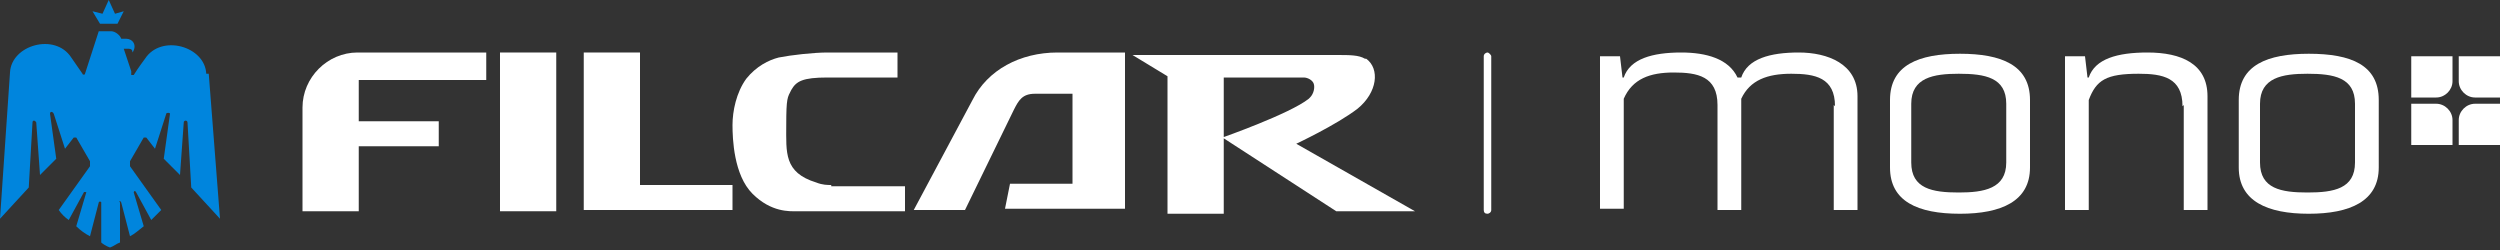 <?xml version="1.0" encoding="UTF-8"?>
<svg id="Layer_1" xmlns="http://www.w3.org/2000/svg" version="1.1" viewBox="0 0 200 20">
  <rect x="0" y="0" width="200" height="20" fill="#333333" stroke="none"/>
  <!-- Generator: Adobe Illustrator 29.3.0, SVG Export Plug-In . SVG Version: 2.1.0 Build 146)  -->
  <defs>
    <style>
      .st0 {
        fill: #fff;
      }

      .st1 {
        fill: #0085dd;
      }
    </style>
  </defs>
  <g>
    <g>
      <path class="st1" d="M16.5,5.9c-.1-2.2-3.6-3.2-4.9-1.2,0,0-.6.8-.9,1.3,0,0-.2,0-.2,0v-.3c0,0-.6-1.8-.6-1.8h.6-.2c.2,0,.3.1.3.3.4-.6,0-1.1-.5-1.1h-.4c-.1-.3-.5-.6-.8-.6h-1l-1.1,3.4c0,.1-.2.1-.2,0l-.9-1.3c-1.3-2-4.8-1-4.9,1.2L0,17.5l2.3-2.5.3-5.2c0-.2.2-.2.3,0l.3,4.2,1.3-1.3-.5-3.6c0-.2.2-.2.3,0l.9,2.8.7-.9c0,0,.2,0,.2,0l1.1,1.9c0,.1,0,.2,0,.4l-2.5,3.5c.2.3.5.6.8.8l1.2-2.2c0-.1.3,0,.2,0l-.8,2.7c.3.3.7.6,1.1.8l.7-2.7c0-.1.2-.1.2,0v3.2c.1.1.4.3.7.4.3-.1.5-.3.8-.4v-3.2c-.1-.1,0-.2.1,0l.7,2.7c.4-.2.7-.5,1.1-.8l-.8-2.7c0-.1.1-.2.2,0l1.2,2.2c.3-.3.5-.5.8-.8l-2.5-3.5c0-.1,0-.2,0-.4l1.1-1.9c0,0,.2,0,.2,0l.7.9.9-2.8c0-.1.3-.1.3,0l-.5,3.6,1.3,1.3.3-4.2c0-.2.3-.2.3,0l.3,5.2,2.3,2.5-.9-11.6h0Z"/>
      <polygon class="st1" points="8.7 1.9 9.4 1.9 9.9 .9 9.2 1.1 8.7 0 8.2 1.1 7.4 .9 8 1.9 8.7 1.9"/>
    </g>
    <g>
      <rect class="st0" x="40" y="4.2" width="4.5" height="12.7"/>
      <path class="st0" d="M38.9,6.2v-2h-10.3c-2.4,0-4.4,2-4.4,4.4v8.3h4.5v-5.2h6.4v-2h-6.4v-3.3s10.2,0,10.2,0Z"/>
      <polygon class="st0" points="51.2 14.8 51.2 4.2 46.7 4.2 46.7 16.8 58.6 16.8 58.6 14.8 51.2 14.8"/>
      <path class="st0" d="M66.5,14.8c-.3,0-.7,0-1.2-.2-2.6-.8-2.4-2.4-2.4-4.6s.1-2.2.4-2.8c.4-.7.9-1,2.9-1h5.6v-2h-5.6c-1.1,0-2.9.2-3.9.4-.8.2-1.8.7-2.6,1.7-.8,1.1-1.1,2.6-1.1,3.7s.1,4,1.6,5.5c1.5,1.5,3,1.4,3.5,1.4h8.7v-2h-5.9,0Z"/>
      <path class="st0" d="M84.6,4.2c-3,0-5.6,1.4-6.8,3.8l-4.7,8.8h4.1l3.9-8c.4-.8.7-1.3,1.7-1.3h3v7.2h-5l-.4,2h9.6V4.2h-5.4Z"/>
      <path class="st0" d="M104.7,7.9h0c-1.5,1.2-6.9,3.1-6.9,3.1l9.1,5.9h6.3l-9.5-5.4s3.2-1.5,4.9-2.8c1.6-1.3,1.8-3.2.7-4,0,0,0,0,0,0,0,0,0,0-.1,0-.5-.3-1.2-.3-2.3-.3h-16.3l2.8,1.7h0v11h4.5V6.2h6.4c.3,0,.7.2.8.5s0,.8-.3,1.1h0Z"/>
    </g>
  </g>
  <g>
    <path class="st0" d="M119,17.1c-.2,0-.3-.1-.3-.3V4.5c0-.2.2-.3.3-.3s.3.2.3.3v12.3c0,.2-.2.3-.3.3Z"/>
    <g>
      <g>
        <path class="st0" d="M146.8,8.5c0-2.3-1.6-2.6-3.5-2.6s-3.3.5-4,2v8.9c-.5,0-1.4,0-1.9,0v-8.4c0-2.3-1.6-2.6-3.5-2.6s-3.3.5-4,2.1v8.8c-.5,0-1.4,0-1.9,0V4.5c.4,0,1.1,0,1.6,0l.2,1.7h.1c.5-1.5,2.3-2,4.6-2,2,0,3.8.5,4.5,2h.3c.5-1.5,2.3-2,4.6-2s4.7.9,4.7,3.5v9.1c-.5,0-1.4,0-1.9,0v-8.4Z"/>
        <path class="st0" d="M162.4,13.4c0,2.7-2.3,3.7-5.6,3.7-3.4,0-5.6-1-5.6-3.7v-5.4c0-2.8,2.3-3.7,5.6-3.7s5.6.9,5.6,3.7v5.4ZM160.5,8.3c0-2.1-1.7-2.4-3.8-2.4-2,0-3.8.3-3.8,2.4v4.7c0,2.1,1.7,2.4,3.8,2.4,2,0,3.8-.3,3.8-2.4v-4.7Z"/>
        <path class="st0" d="M174.6,8.5c0-2.3-1.6-2.6-3.5-2.6-2.6,0-3.4.5-4,2.1v8.8c-.5,0-1.4,0-1.9,0V4.5c.4,0,1.1,0,1.6,0l.2,1.7h.1c.5-1.5,2.3-2,4.7-2,2.7,0,4.8.9,4.8,3.5v9.1c-.5,0-1.4,0-1.9,0v-8.4Z"/>
        <path class="st0" d="M190.3,13.4c0,2.7-2.3,3.7-5.6,3.7s-5.6-1-5.6-3.7v-5.4c0-2.8,2.3-3.7,5.6-3.7,3.4,0,5.6.9,5.6,3.7v5.4ZM188.4,8.3c0-2.1-1.7-2.4-3.8-2.4-2,0-3.8.3-3.8,2.4v4.7c0,2.1,1.7,2.4,3.8,2.4s3.8-.3,3.8-2.4v-4.7Z"/>
      </g>
      <g>
        <path class="st0" d="M198,7.8c-.7,0-1.3-.6-1.3-1.3v-2s3.3,0,3.3,0v3.3s-2,0-2,0Z"/>
        <path class="st0" d="M192.9,11.6v-3.3s2,0,2,0c.7,0,1.3.6,1.3,1.3v2s-3.3,0-3.3,0Z"/>
        <path class="st0" d="M196.7,11.6v-2c0-.7.6-1.3,1.3-1.3h2s0,3.3,0,3.3h-3.3Z"/>
        <path class="st0" d="M192.9,7.8v-3.3s3.3,0,3.3,0v2c0,.7-.6,1.3-1.3,1.3h-2Z"/>
      </g>
    </g>
  </g>
</svg>